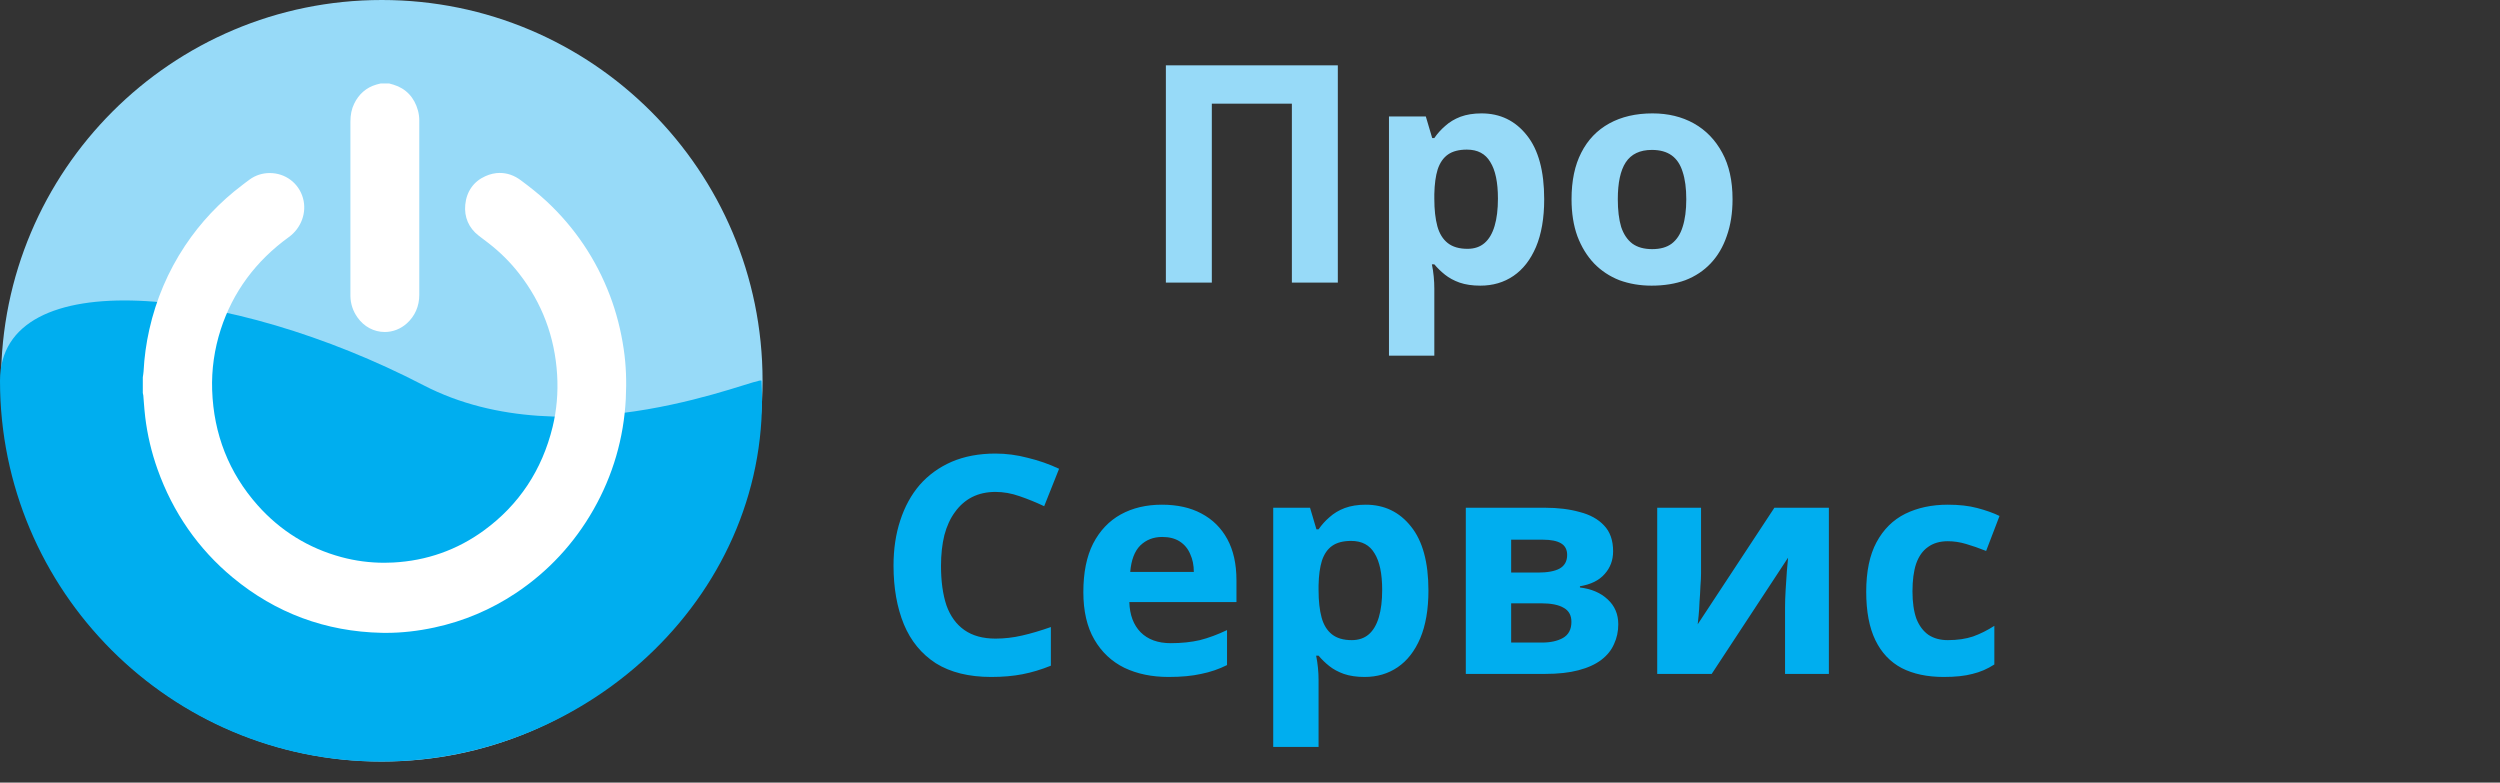 <svg width="115" height="36" viewBox="0 0 115 36" fill="none" xmlns="http://www.w3.org/2000/svg">
<rect x="0" y="0" width="115" height="36" fill="#333333" stroke="none"/>
<path d="M17.563 35.031C27.237 35.031 35.078 27.189 35.078 17.515C35.078 7.842 27.237 0 17.563 0C7.89 0 0.048 7.842 0.048 17.515C0.048 27.189 7.89 35.031 17.563 35.031Z" fill="#97DAF8"/>
<path d="M35.029 17.515C35.563 27.174 27.187 35.031 17.513 35.031C7.84 35.031 0 27.187 0 17.515C0 12.057 10.558 13.091 19.481 17.721C26.231 21.221 35.014 17.242 35.029 17.515Z" fill="#00AEEF"/>
<path d="M23.001 7.954C22.776 7.954 22.548 8.004 22.324 8.106C21.788 8.346 21.461 8.81 21.402 9.415C21.346 9.984 21.564 10.489 22.016 10.837C22.086 10.89 22.154 10.942 22.224 10.996C22.311 11.06 22.396 11.125 22.482 11.192C23.009 11.602 23.476 12.066 23.872 12.575C24.933 13.932 25.523 15.5 25.628 17.236C25.678 18.057 25.608 18.865 25.421 19.634C24.937 21.62 23.874 23.225 22.256 24.404C21.028 25.299 19.625 25.795 18.085 25.876C17.948 25.884 17.811 25.887 17.674 25.887C17.009 25.887 16.345 25.8 15.705 25.627C14.189 25.218 12.893 24.414 11.85 23.24C10.53 21.753 9.827 19.969 9.759 17.941C9.727 16.999 9.861 16.062 10.155 15.152C10.711 13.435 11.765 12.005 13.287 10.905C13.862 10.489 14.122 9.768 13.936 9.11C13.742 8.422 13.126 7.96 12.408 7.96C12.072 7.96 11.75 8.063 11.482 8.259C11.41 8.311 11.34 8.365 11.269 8.418L11.153 8.507C10.114 9.289 9.224 10.232 8.509 11.308C7.731 12.479 7.18 13.773 6.869 15.156C6.725 15.794 6.636 16.443 6.604 17.088C6.603 17.134 6.595 17.179 6.588 17.225C6.582 17.258 6.579 17.291 6.573 17.325L6.569 17.36V18.077L6.579 18.129L6.59 18.179L6.593 18.199C6.601 18.294 6.61 18.401 6.617 18.51C6.634 18.73 6.653 18.959 6.68 19.189C6.78 20.009 6.971 20.816 7.246 21.587C7.954 23.574 9.119 25.25 10.706 26.566C12.677 28.199 14.98 29.055 17.556 29.11C17.622 29.11 17.691 29.112 17.757 29.112C18.479 29.112 19.229 29.029 19.989 28.864C21.33 28.576 22.589 28.041 23.73 27.282C25.211 26.294 26.412 25.004 27.3 23.443C28.195 21.871 28.694 20.156 28.787 18.345C28.827 17.528 28.798 16.783 28.692 16.067C28.565 15.197 28.35 14.365 28.056 13.592C27.422 11.926 26.44 10.467 25.139 9.256C24.75 8.895 24.342 8.579 23.955 8.291C23.657 8.069 23.336 7.956 22.996 7.956L23.001 7.954Z" fill="white"/>
<path d="M17.905 3.838H17.517L17.451 3.855L17.413 3.864C17.378 3.874 17.343 3.883 17.308 3.892C16.855 4.023 16.502 4.328 16.288 4.778C16.175 5.013 16.119 5.279 16.119 5.593C16.119 8.184 16.119 9.565 16.119 11.639V13.521C16.119 13.557 16.119 13.592 16.119 13.627C16.127 13.98 16.236 14.309 16.443 14.601C16.744 15.028 17.203 15.272 17.7 15.272C18.07 15.272 18.43 15.132 18.715 14.875C19.089 14.538 19.287 14.085 19.287 13.562C19.287 10.241 19.287 8.871 19.287 5.549C19.287 5.384 19.266 5.229 19.227 5.087C19.063 4.482 18.673 4.07 18.103 3.896C18.072 3.887 18.042 3.877 18.011 3.87L17.977 3.861L17.905 3.84V3.838Z" fill="white"/>
<path d="M53.63 13V3.004H61.54V13H59.426V4.768H55.744V13H53.63ZM68.149 5.216C69.008 5.216 69.703 5.552 70.235 6.224C70.767 6.887 71.033 7.867 71.033 9.164C71.033 10.032 70.907 10.765 70.655 11.362C70.403 11.95 70.058 12.393 69.619 12.692C69.181 12.991 68.672 13.14 68.093 13.14C67.729 13.14 67.412 13.093 67.141 13C66.88 12.907 66.656 12.785 66.469 12.636C66.283 12.487 66.119 12.328 65.979 12.16H65.867C65.905 12.337 65.933 12.524 65.951 12.72C65.97 12.907 65.979 13.093 65.979 13.28V16.36H63.893V5.356H65.587L65.881 6.35H65.979C66.119 6.145 66.287 5.958 66.483 5.79C66.679 5.613 66.913 5.473 67.183 5.37C67.463 5.267 67.785 5.216 68.149 5.216ZM67.477 6.882C67.113 6.882 66.824 6.957 66.609 7.106C66.395 7.255 66.236 7.484 66.133 7.792C66.04 8.091 65.989 8.469 65.979 8.926V9.15C65.979 9.645 66.026 10.065 66.119 10.41C66.213 10.746 66.371 11.003 66.595 11.18C66.819 11.357 67.123 11.446 67.505 11.446C67.823 11.446 68.084 11.357 68.289 11.18C68.495 11.003 68.649 10.741 68.751 10.396C68.854 10.051 68.905 9.631 68.905 9.136C68.905 8.389 68.789 7.829 68.555 7.456C68.331 7.073 67.972 6.882 67.477 6.882ZM79.697 9.164C79.697 9.799 79.608 10.363 79.431 10.858C79.263 11.353 79.015 11.773 78.689 12.118C78.371 12.454 77.984 12.711 77.527 12.888C77.069 13.056 76.551 13.14 75.973 13.14C75.441 13.14 74.946 13.056 74.489 12.888C74.041 12.711 73.653 12.454 73.327 12.118C73 11.773 72.743 11.353 72.557 10.858C72.379 10.363 72.291 9.799 72.291 9.164C72.291 8.315 72.44 7.601 72.739 7.022C73.037 6.434 73.467 5.986 74.027 5.678C74.587 5.37 75.249 5.216 76.015 5.216C76.733 5.216 77.368 5.37 77.919 5.678C78.469 5.986 78.903 6.434 79.221 7.022C79.538 7.601 79.697 8.315 79.697 9.164ZM74.419 9.164C74.419 9.668 74.47 10.093 74.573 10.438C74.685 10.774 74.857 11.031 75.091 11.208C75.324 11.376 75.627 11.46 76.001 11.46C76.374 11.46 76.673 11.376 76.897 11.208C77.13 11.031 77.298 10.774 77.401 10.438C77.513 10.093 77.569 9.668 77.569 9.164C77.569 8.66 77.513 8.24 77.401 7.904C77.298 7.568 77.13 7.316 76.897 7.148C76.663 6.98 76.36 6.896 75.987 6.896C75.436 6.896 75.035 7.087 74.783 7.47C74.54 7.843 74.419 8.408 74.419 9.164Z" fill="#97DAF8"/>
<path d="M45.792 22.628C45.391 22.628 45.032 22.707 44.715 22.866C44.407 23.025 44.145 23.253 43.931 23.552C43.716 23.841 43.553 24.196 43.441 24.616C43.338 25.036 43.286 25.507 43.286 26.03C43.286 26.739 43.37 27.346 43.538 27.85C43.716 28.345 43.991 28.723 44.364 28.984C44.738 29.245 45.214 29.376 45.792 29.376C46.203 29.376 46.609 29.329 47.011 29.236C47.421 29.143 47.864 29.012 48.34 28.844V30.622C47.902 30.799 47.468 30.93 47.038 31.014C46.609 31.098 46.129 31.14 45.596 31.14C44.57 31.14 43.721 30.93 43.048 30.51C42.386 30.081 41.896 29.483 41.578 28.718C41.261 27.943 41.102 27.043 41.102 26.016C41.102 25.26 41.205 24.569 41.41 23.944C41.616 23.309 41.914 22.763 42.306 22.306C42.708 21.849 43.198 21.494 43.776 21.242C44.364 20.99 45.036 20.864 45.792 20.864C46.287 20.864 46.782 20.929 47.276 21.06C47.781 21.181 48.261 21.349 48.718 21.564L48.032 23.286C47.659 23.109 47.281 22.955 46.898 22.824C46.525 22.693 46.157 22.628 45.792 22.628ZM53.447 23.216C54.156 23.216 54.763 23.351 55.267 23.622C55.78 23.893 56.176 24.285 56.456 24.798C56.736 25.311 56.877 25.941 56.877 26.688V27.696H51.949C51.967 28.284 52.14 28.746 52.467 29.082C52.803 29.418 53.264 29.586 53.852 29.586C54.347 29.586 54.795 29.539 55.197 29.446C55.598 29.343 56.013 29.189 56.443 28.984V30.594C56.069 30.781 55.672 30.916 55.252 31C54.842 31.093 54.343 31.14 53.755 31.14C52.989 31.14 52.312 31 51.724 30.72C51.136 30.431 50.675 29.997 50.339 29.418C50.002 28.839 49.834 28.111 49.834 27.234C49.834 26.338 49.984 25.596 50.282 25.008C50.59 24.411 51.015 23.963 51.556 23.664C52.098 23.365 52.728 23.216 53.447 23.216ZM53.461 24.7C53.059 24.7 52.723 24.831 52.453 25.092C52.191 25.353 52.037 25.759 51.99 26.31H54.916C54.916 26.002 54.861 25.727 54.748 25.484C54.646 25.241 54.487 25.05 54.273 24.91C54.058 24.77 53.787 24.7 53.461 24.7ZM62.824 23.216C63.683 23.216 64.378 23.552 64.91 24.224C65.442 24.887 65.708 25.867 65.708 27.164C65.708 28.032 65.582 28.765 65.33 29.362C65.078 29.95 64.733 30.393 64.294 30.692C63.855 30.991 63.347 31.14 62.768 31.14C62.404 31.14 62.087 31.093 61.816 31C61.555 30.907 61.331 30.785 61.144 30.636C60.957 30.487 60.794 30.328 60.654 30.16H60.542C60.579 30.337 60.607 30.524 60.626 30.72C60.645 30.907 60.654 31.093 60.654 31.28V34.36H58.568V23.356H60.262L60.556 24.35H60.654C60.794 24.145 60.962 23.958 61.158 23.79C61.354 23.613 61.587 23.473 61.858 23.37C62.138 23.267 62.46 23.216 62.824 23.216ZM62.152 24.882C61.788 24.882 61.499 24.957 61.284 25.106C61.069 25.255 60.911 25.484 60.808 25.792C60.715 26.091 60.663 26.469 60.654 26.926V27.15C60.654 27.645 60.701 28.065 60.794 28.41C60.887 28.746 61.046 29.003 61.27 29.18C61.494 29.357 61.797 29.446 62.18 29.446C62.497 29.446 62.759 29.357 62.964 29.18C63.169 29.003 63.323 28.741 63.426 28.396C63.529 28.051 63.58 27.631 63.58 27.136C63.58 26.389 63.463 25.829 63.23 25.456C63.006 25.073 62.647 24.882 62.152 24.882ZM74.203 25.358C74.203 25.769 74.073 26.119 73.811 26.408C73.559 26.697 73.181 26.884 72.677 26.968V27.024C73.209 27.089 73.634 27.271 73.951 27.57C74.278 27.869 74.441 28.251 74.441 28.718C74.441 29.045 74.376 29.348 74.245 29.628C74.124 29.908 73.928 30.151 73.657 30.356C73.387 30.561 73.037 30.72 72.607 30.832C72.187 30.944 71.674 31 71.067 31H67.427V23.356H71.067C71.665 23.356 72.197 23.421 72.663 23.552C73.139 23.673 73.513 23.879 73.783 24.168C74.063 24.457 74.203 24.854 74.203 25.358ZM72.285 28.606C72.285 28.307 72.169 28.093 71.935 27.962C71.702 27.822 71.352 27.752 70.885 27.752H69.513V29.558H70.927C71.319 29.558 71.641 29.488 71.893 29.348C72.155 29.199 72.285 28.951 72.285 28.606ZM72.089 25.526C72.089 25.283 71.996 25.106 71.809 24.994C71.623 24.882 71.347 24.826 70.983 24.826H69.513V26.338H70.745C71.184 26.338 71.515 26.277 71.739 26.156C71.973 26.025 72.089 25.815 72.089 25.526ZM78.248 26.38C78.248 26.539 78.239 26.735 78.22 26.968C78.211 27.201 78.197 27.439 78.178 27.682C78.169 27.925 78.155 28.139 78.136 28.326C78.117 28.513 78.103 28.643 78.094 28.718L81.622 23.356H84.128V31H82.112V27.948C82.112 27.696 82.121 27.421 82.14 27.122C82.159 26.814 82.177 26.529 82.196 26.268C82.224 25.997 82.243 25.792 82.252 25.652L78.738 31H76.232V23.356H78.248V26.38ZM89.416 31.14C88.66 31.14 88.016 31.005 87.484 30.734C86.952 30.454 86.546 30.025 86.266 29.446C85.986 28.867 85.846 28.125 85.846 27.22C85.846 26.287 86.005 25.526 86.322 24.938C86.64 24.35 87.078 23.916 87.638 23.636C88.208 23.356 88.861 23.216 89.598 23.216C90.121 23.216 90.574 23.267 90.956 23.37C91.348 23.473 91.689 23.594 91.978 23.734L91.362 25.344C91.036 25.213 90.728 25.106 90.438 25.022C90.158 24.938 89.878 24.896 89.598 24.896C89.234 24.896 88.931 24.985 88.688 25.162C88.446 25.33 88.264 25.587 88.142 25.932C88.03 26.268 87.974 26.693 87.974 27.206C87.974 27.71 88.035 28.13 88.156 28.466C88.287 28.793 88.474 29.04 88.716 29.208C88.959 29.367 89.253 29.446 89.598 29.446C90.037 29.446 90.424 29.39 90.76 29.278C91.096 29.157 91.423 28.993 91.74 28.788V30.566C91.423 30.771 91.087 30.916 90.732 31C90.387 31.093 89.948 31.14 89.416 31.14Z" fill="#00AEEF"/>
</svg>
